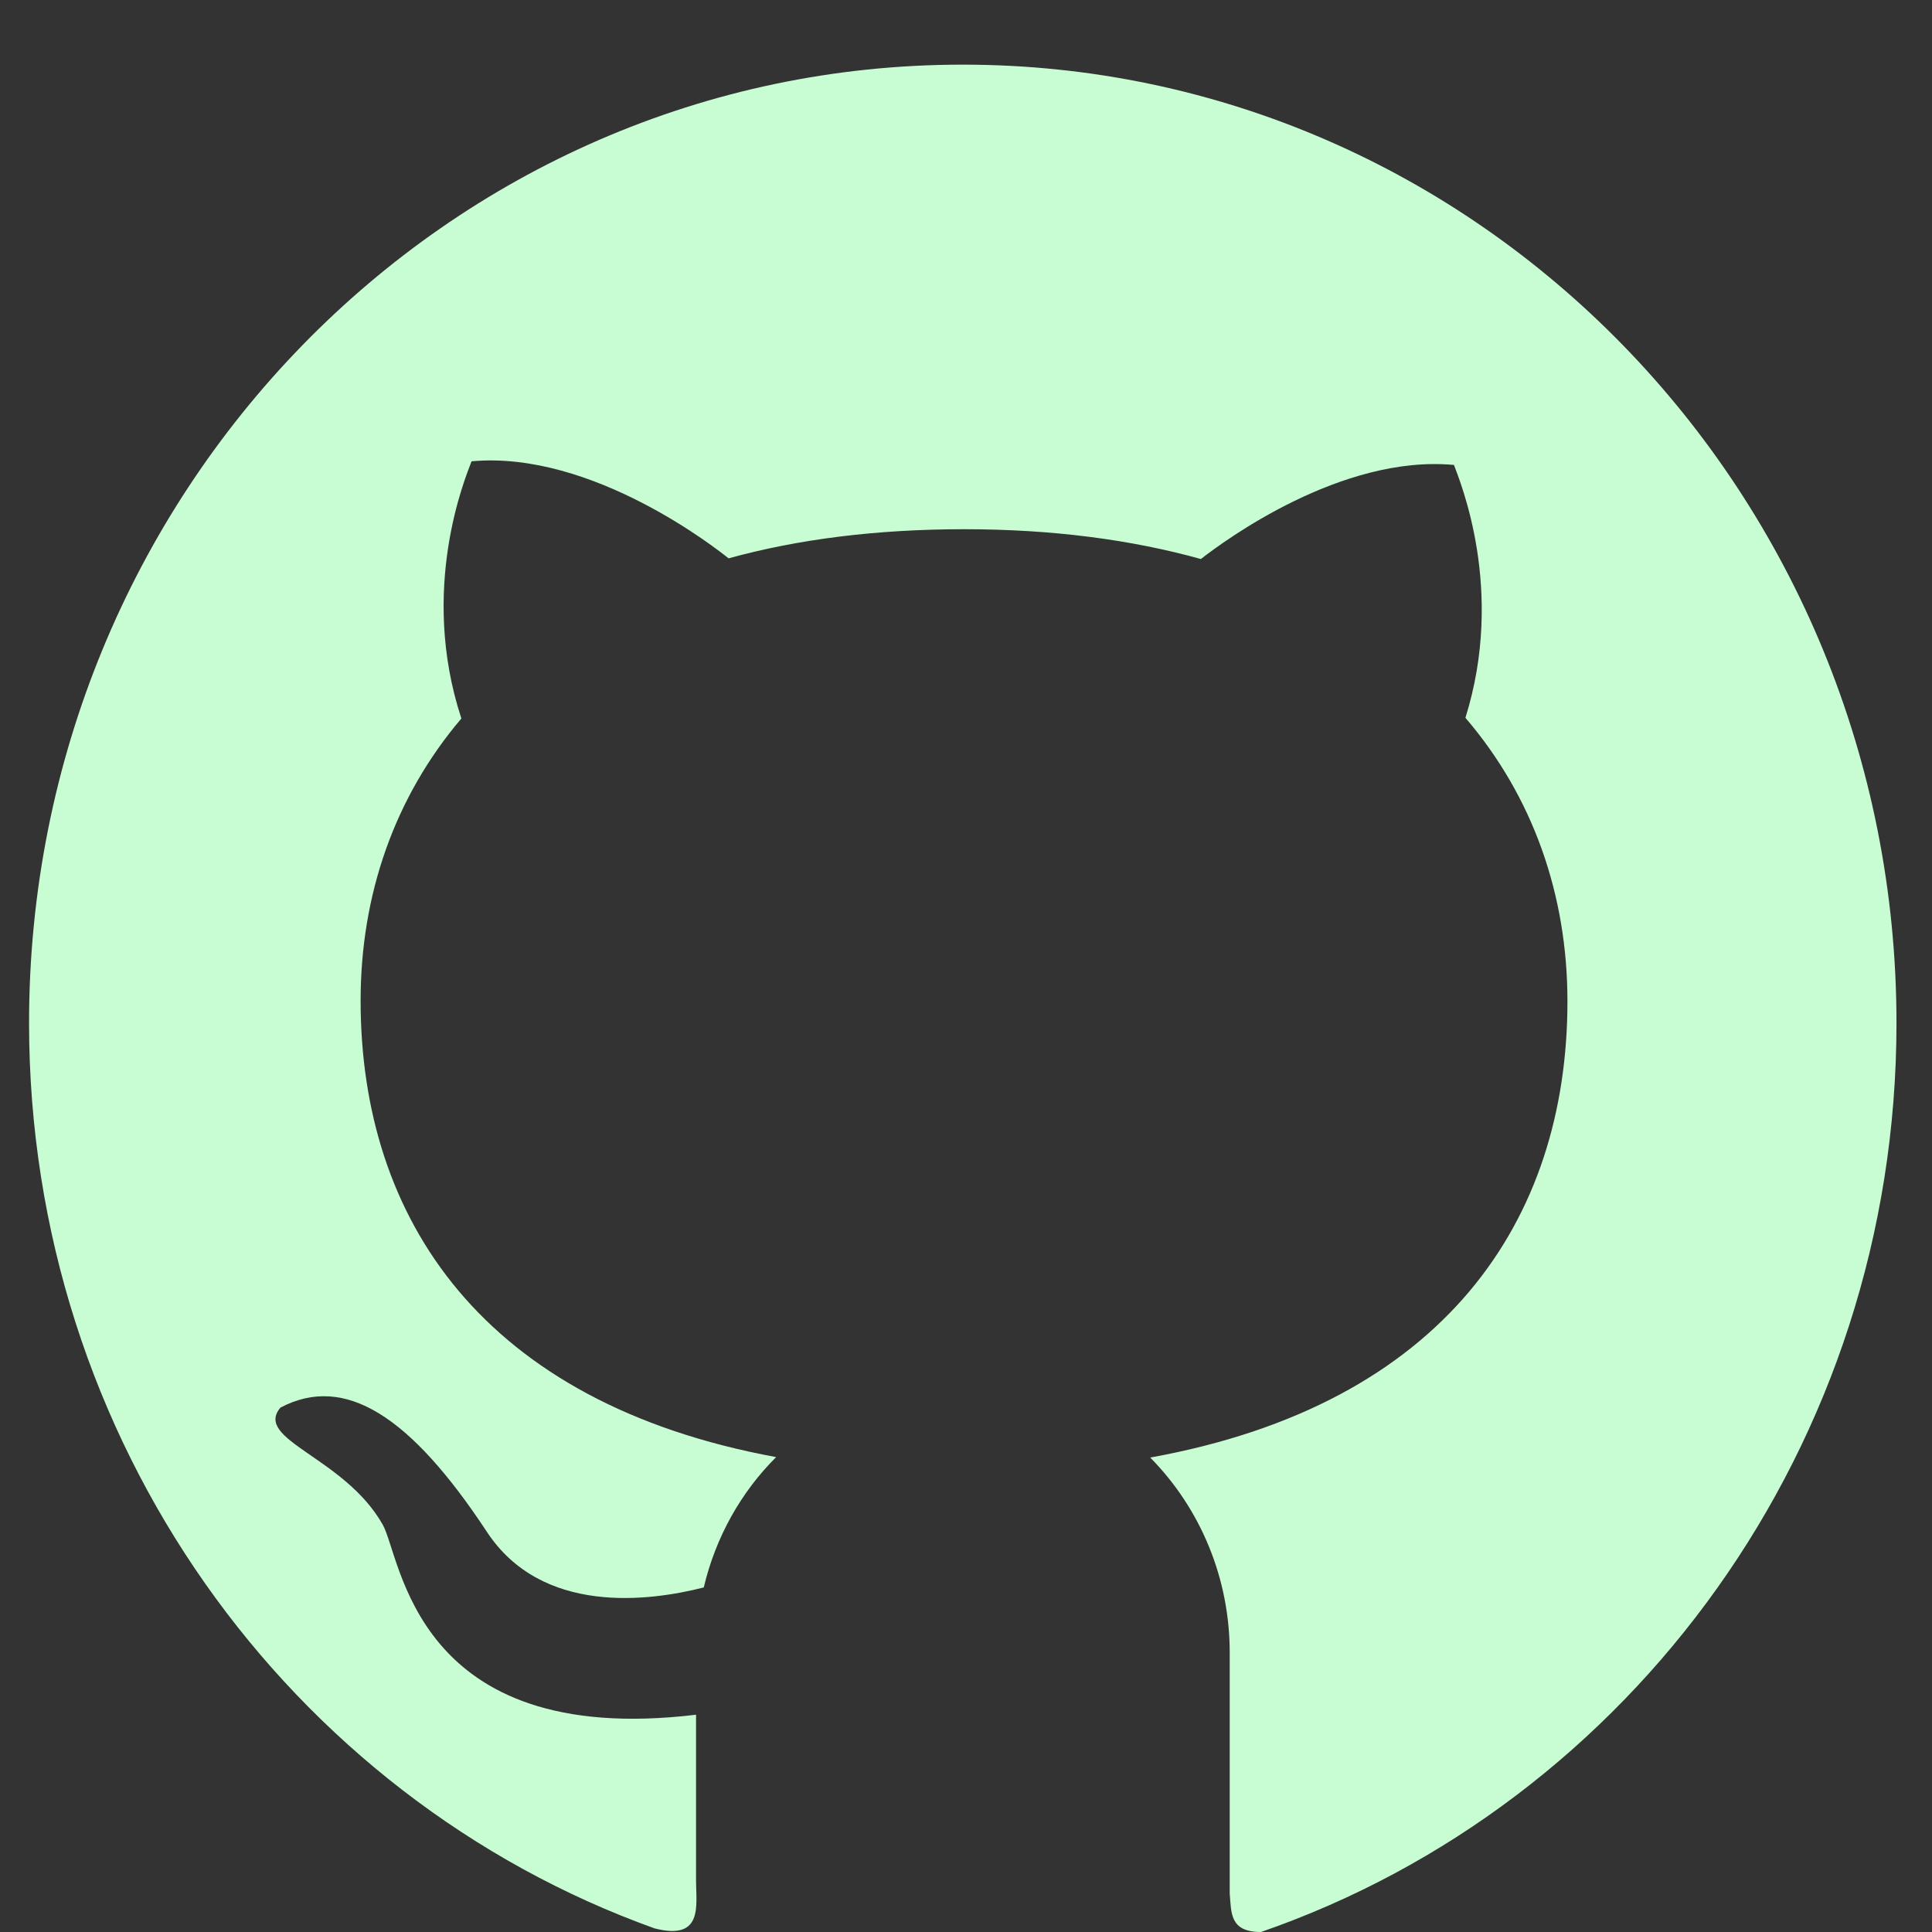 <?xml version="1.0" encoding="UTF-8"?>
<svg xmlns="http://www.w3.org/2000/svg" width="26" height="26" viewBox="0 0 26 26" fill="none">
  <rect x="0" y="0" width="26" height="26" fill="#333333" stroke="none"/>
  <path d="M12.958 0.87C6.015 0.867 0.391 6.64 0.391 13.767C0.391 19.402 3.909 24.192 8.808 25.951C9.468 26.121 9.367 25.64 9.367 25.311V23.076C5.557 23.534 5.403 20.945 5.147 20.512C4.631 19.607 3.409 19.376 3.774 18.943C4.642 18.485 5.526 19.058 6.551 20.613C7.292 21.741 8.738 21.55 9.471 21.363C9.631 20.685 9.973 20.079 10.445 19.609C6.498 18.883 4.853 16.408 4.853 13.467C4.853 12.039 5.31 10.727 6.209 9.669C5.636 7.924 6.262 6.43 6.346 6.208C7.977 6.058 9.673 7.408 9.805 7.514C10.732 7.258 11.79 7.122 12.975 7.122C14.165 7.122 15.226 7.263 16.161 7.523C16.479 7.275 18.051 6.116 19.567 6.257C19.648 6.479 20.26 7.938 19.721 9.66C20.631 10.721 21.094 12.045 21.094 13.475C21.094 16.423 19.438 18.9 15.479 19.615C15.818 19.958 16.087 20.366 16.271 20.817C16.455 21.267 16.549 21.751 16.549 22.239V25.484C16.571 25.744 16.549 26 16.97 26C21.942 24.278 25.522 19.454 25.522 13.769C25.522 6.64 19.895 0.87 12.958 0.87Z" fill="#C8FDD3"></path>
</svg>

